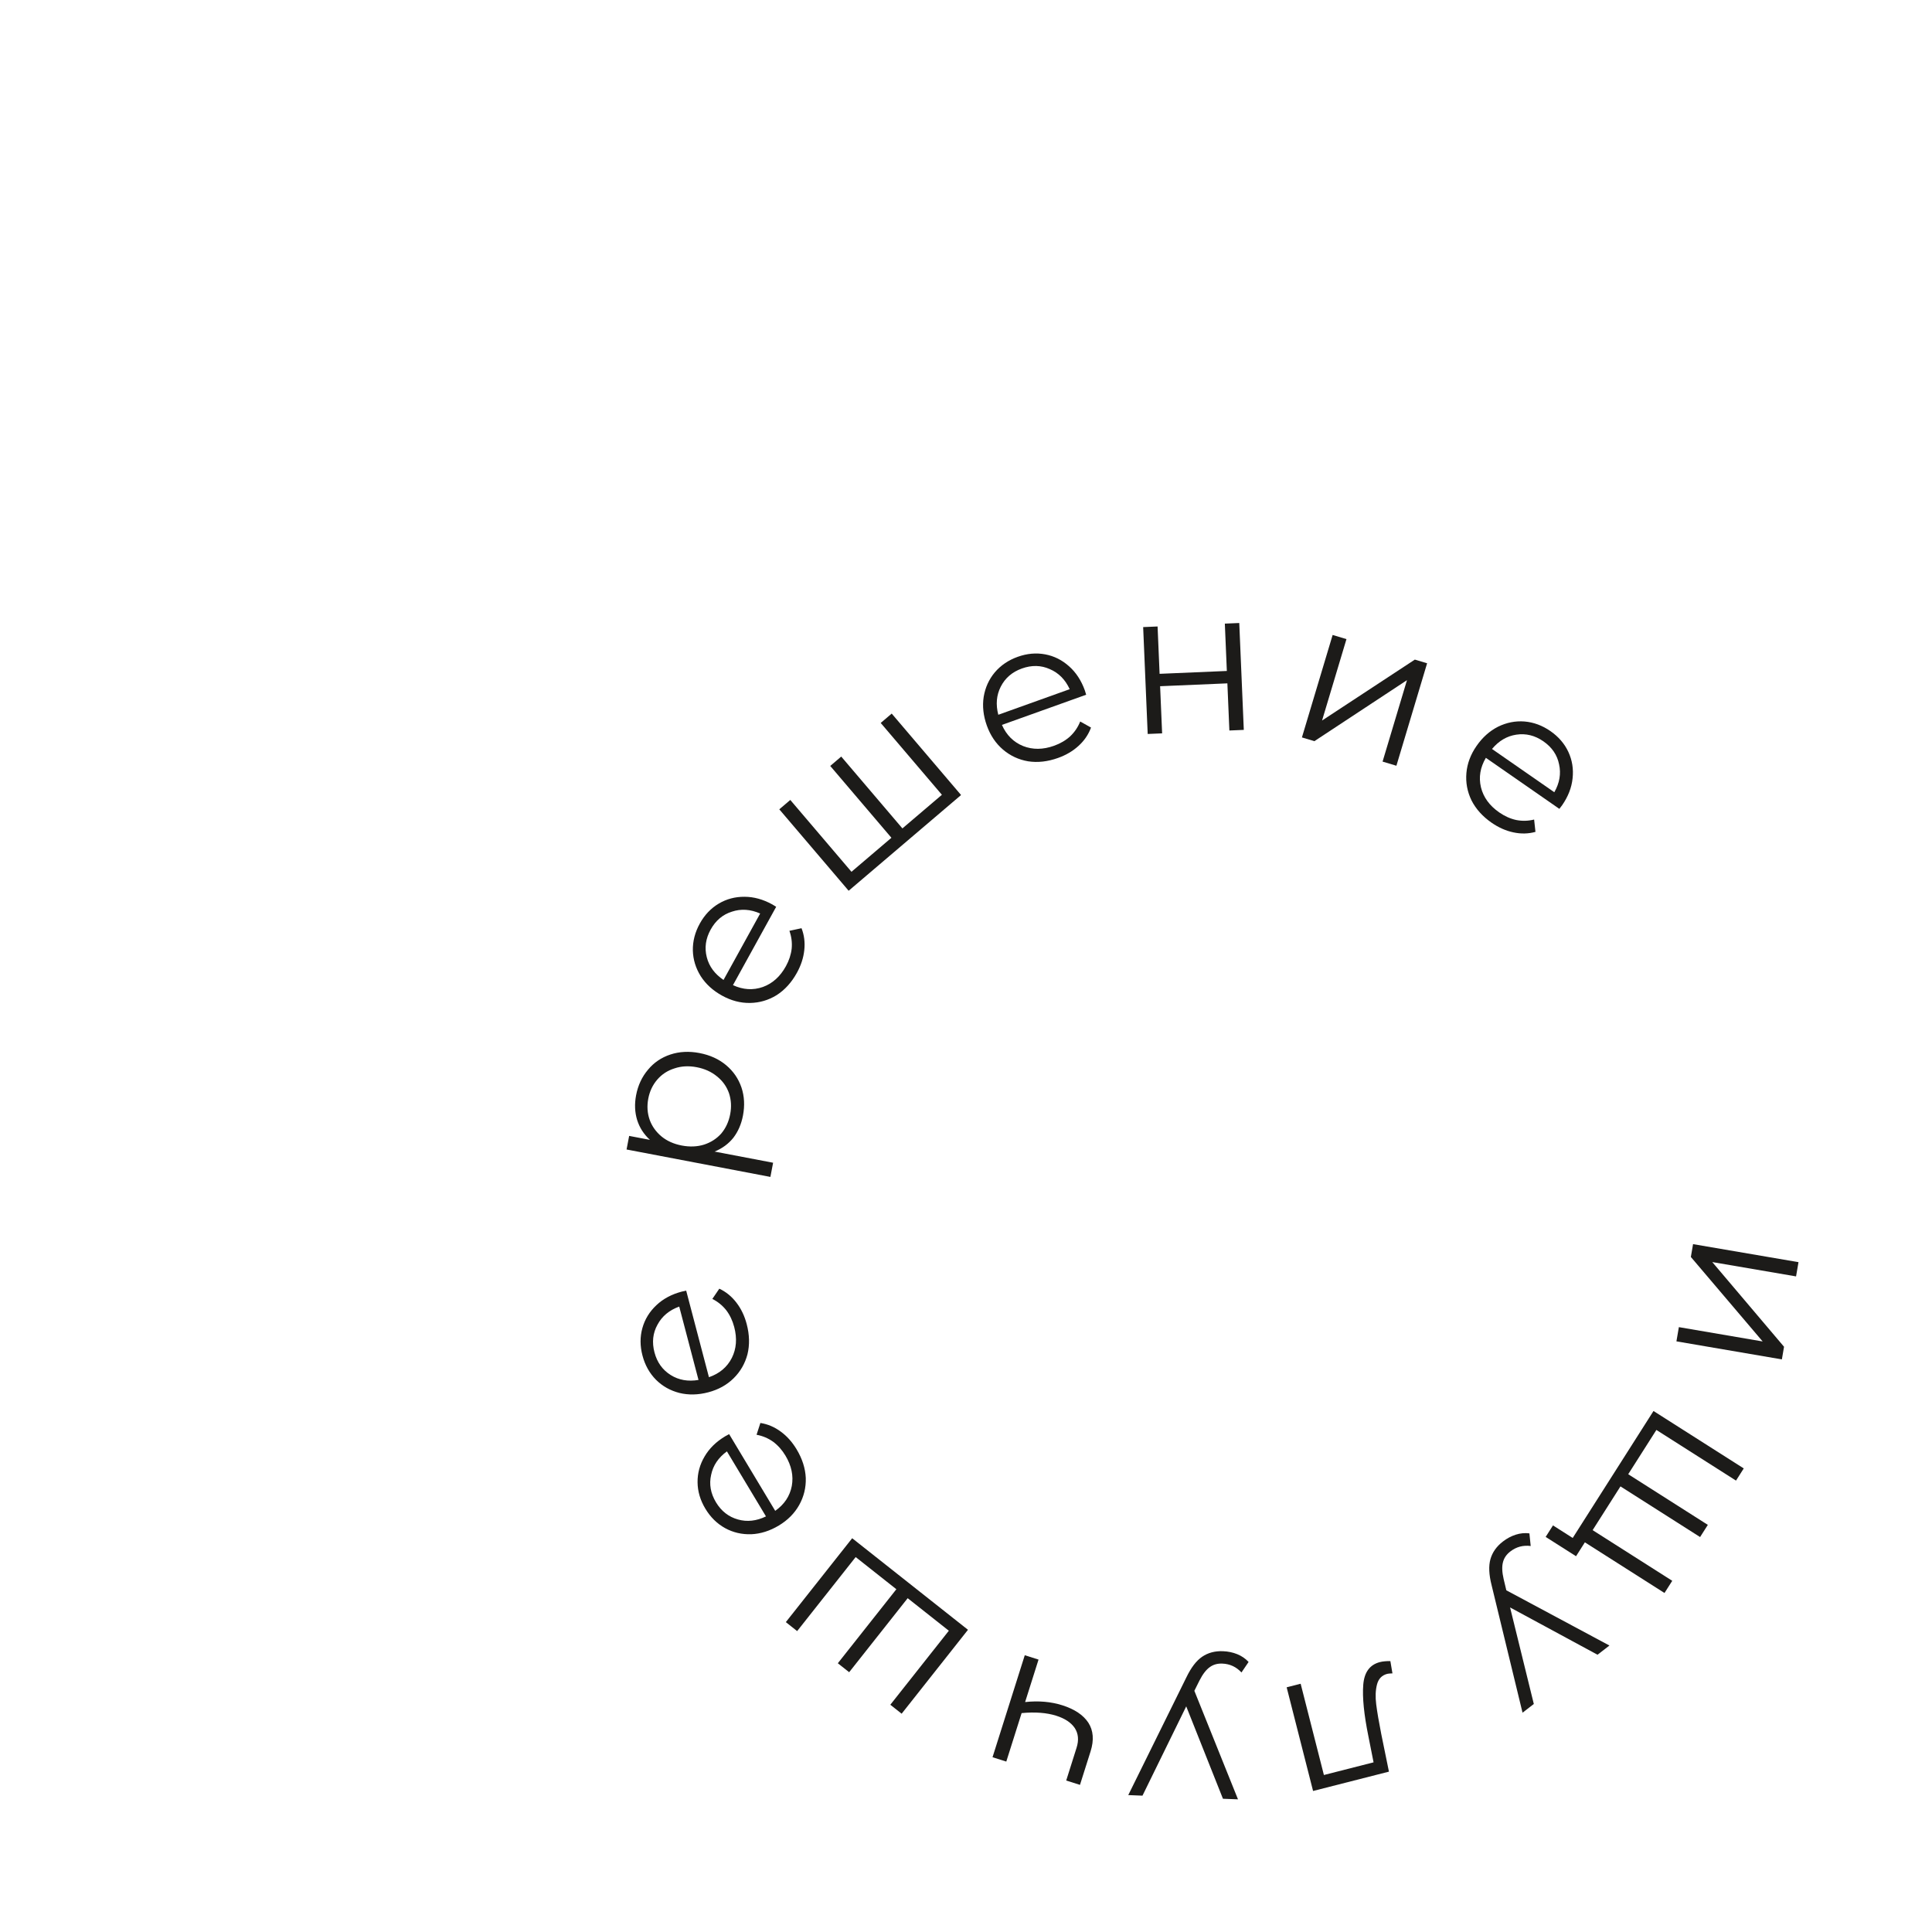 <?xml version="1.0" encoding="UTF-8"?> <svg xmlns="http://www.w3.org/2000/svg" width="152" height="152" viewBox="0 0 152 152" fill="none"> <path d="M141.497 99.301L141.305 100.421L134.713 99.293L140.359 105.956L140.189 106.95L131.893 105.531L132.085 104.412L138.677 105.539L133.028 98.892L133.201 97.882L141.497 99.301Z" fill="#1C1B19"></path> <path d="M130.954 125.328L123.853 120.81L130.089 111.01L137.19 115.528L136.58 116.486L130.316 112.501L128.1 115.984L134.364 119.969L133.754 120.927L127.49 116.942L125.3 120.384L131.564 124.37L130.954 125.328ZM123.995 122.436L121.605 120.916L122.181 120.011L123.733 120.999L124.498 119.798L125.334 120.33L123.995 122.436Z" fill="#1C1B19"></path> <path d="M119.786 134.746L117.352 124.717C117.139 123.884 117.109 123.199 117.261 122.663C117.413 122.128 117.738 121.668 118.236 121.283C118.557 121.035 118.896 120.854 119.253 120.74C119.609 120.626 119.967 120.592 120.326 120.638L120.427 121.632C119.829 121.555 119.293 121.699 118.821 122.065C118.517 122.3 118.325 122.583 118.244 122.915C118.155 123.253 118.174 123.697 118.302 124.245L118.51 125.116L126.622 129.462L125.685 130.186L118.805 126.465L120.673 134.061L119.786 134.746Z" fill="#1C1B19"></path> <path d="M103.306 140.905L101.228 132.749L102.329 132.469L104.158 139.648L108.065 138.652L107.66 136.609C107.311 134.893 107.175 133.54 107.254 132.552C107.332 131.563 107.769 130.967 108.565 130.765C108.782 130.709 109.056 130.683 109.387 130.687L109.551 131.653C109.354 131.659 109.22 131.671 109.147 131.689C108.724 131.797 108.453 132.075 108.336 132.523C108.219 132.972 108.198 133.494 108.273 134.092C108.349 134.689 108.481 135.469 108.672 136.434L109.275 139.384L103.306 140.905Z" fill="#1C1B19"></path> <path d="M88.766 141.229L93.334 131.975C93.706 131.199 94.121 130.655 94.582 130.342C95.042 130.029 95.587 129.884 96.216 129.908C96.621 129.924 96.997 130.003 97.344 130.144C97.69 130.286 97.987 130.489 98.233 130.755L97.672 131.582C97.263 131.139 96.759 130.906 96.162 130.883C95.778 130.868 95.449 130.962 95.175 131.165C94.889 131.368 94.62 131.72 94.365 132.223L93.966 133.024L97.399 141.563L96.216 141.517L93.326 134.248L89.885 141.273L88.766 141.229Z" fill="#1C1B19"></path> <path d="M78.087 138.25L80.624 130.225L81.707 130.568L80.651 133.909C81.705 133.795 82.68 133.879 83.575 134.162C84.541 134.468 85.224 134.924 85.625 135.532C86.022 136.15 86.081 136.901 85.802 137.786L84.967 140.425L83.884 140.083L84.699 137.505C84.889 136.905 84.84 136.386 84.554 135.948C84.264 135.521 83.778 135.2 83.097 134.984C82.344 134.746 81.437 134.678 80.376 134.778L79.17 138.592L78.087 138.25Z" fill="#1C1B19"></path> <path d="M61.825 127.621L67.045 121.02L76.156 128.224L70.937 134.826L70.046 134.121L74.65 128.298L71.412 125.738L66.808 131.561L65.916 130.857L70.521 125.033L67.32 122.502L62.716 128.326L61.825 127.621Z" fill="#1C1B19"></path> <path d="M57.365 112.831L60.99 118.866C61.707 118.361 62.142 117.708 62.295 116.906C62.439 116.11 62.272 115.315 61.794 114.519C61.525 114.071 61.2 113.706 60.82 113.425C60.43 113.149 59.997 112.967 59.522 112.88L59.823 111.952C60.399 112.041 60.933 112.268 61.426 112.632C61.913 112.986 62.329 113.452 62.675 114.028C63.12 114.768 63.36 115.52 63.395 116.283C63.416 117.042 63.243 117.749 62.878 118.404C62.512 119.059 61.977 119.598 61.273 120.021C60.569 120.444 59.848 120.672 59.108 120.706C58.364 120.73 57.677 120.57 57.048 120.226C56.413 119.874 55.895 119.364 55.494 118.696C55.093 118.029 54.888 117.336 54.881 116.619C54.873 115.902 55.057 115.225 55.434 114.588C55.801 113.957 56.342 113.427 57.055 112.999L57.365 112.831ZM56.33 118.194C56.748 118.888 57.323 119.339 58.057 119.545C58.776 119.748 59.511 119.667 60.263 119.303L57.19 114.187C56.515 114.679 56.101 115.295 55.948 116.034C55.78 116.77 55.907 117.489 56.33 118.194Z" fill="#1C1B19"></path> <path d="M53.986 101.542L55.776 108.351C56.605 108.067 57.206 107.562 57.577 106.835C57.939 106.112 58.001 105.301 57.765 104.404C57.632 103.898 57.423 103.457 57.136 103.08C56.839 102.706 56.475 102.41 56.043 102.193L56.592 101.387C57.12 101.634 57.569 102.001 57.94 102.488C58.308 102.965 58.578 103.528 58.748 104.178C58.968 105.014 58.988 105.803 58.808 106.545C58.615 107.279 58.251 107.91 57.717 108.436C57.183 108.963 56.518 109.331 55.724 109.539C54.929 109.748 54.173 109.765 53.454 109.59C52.733 109.405 52.118 109.059 51.61 108.553C51.099 108.036 50.745 107.402 50.547 106.648C50.349 105.895 50.347 105.174 50.54 104.483C50.734 103.793 51.1 103.194 51.64 102.688C52.169 102.185 52.837 101.828 53.641 101.616L53.986 101.542ZM51.491 106.4C51.697 107.184 52.123 107.778 52.77 108.182C53.403 108.578 54.132 108.706 54.955 108.567L53.438 102.795C52.652 103.079 52.083 103.554 51.728 104.22C51.361 104.879 51.282 105.606 51.491 106.4Z" fill="#1C1B19"></path> <path d="M50.045 86.165C50.193 85.389 50.505 84.721 50.981 84.16C51.446 83.598 52.033 83.199 52.74 82.965C53.447 82.731 54.209 82.691 55.026 82.847C55.854 83.005 56.554 83.323 57.125 83.801C57.696 84.279 58.1 84.867 58.336 85.563C58.564 86.248 58.603 86.983 58.453 87.768C58.325 88.439 58.073 89.021 57.697 89.514C57.312 89.994 56.819 90.356 56.219 90.6L60.824 91.478L60.611 92.594L49.295 90.436L49.499 89.367L51.134 89.679C50.653 89.24 50.318 88.72 50.128 88.119C49.941 87.507 49.913 86.856 50.045 86.165ZM57.448 87.658C57.558 87.082 57.527 86.533 57.355 86.011C57.172 85.488 56.86 85.048 56.417 84.692C55.977 84.326 55.442 84.083 54.814 83.963C54.185 83.843 53.604 83.874 53.07 84.054C52.527 84.222 52.075 84.516 51.713 84.935C51.35 85.355 51.114 85.853 51.004 86.429C50.892 87.016 50.928 87.571 51.11 88.094C51.294 88.607 51.607 89.047 52.047 89.413C52.48 89.767 53.01 90.004 53.639 90.124C54.267 90.244 54.853 90.22 55.395 90.052C55.94 89.873 56.392 89.58 56.752 89.171C57.104 88.749 57.336 88.245 57.448 87.658Z" fill="#1C1B19"></path> <path d="M61.066 71.342L57.666 77.506C58.462 77.873 59.246 77.921 60.016 77.651C60.776 77.377 61.381 76.833 61.829 76.02C62.081 75.563 62.234 75.099 62.286 74.628C62.33 74.153 62.27 73.687 62.107 73.232L63.06 73.027C63.272 73.57 63.344 74.146 63.277 74.754C63.214 75.353 63.021 75.947 62.696 76.535C62.279 77.292 61.749 77.877 61.107 78.29C60.461 78.689 59.763 78.894 59.012 78.907C58.262 78.92 57.528 78.728 56.809 78.331C56.089 77.934 55.53 77.425 55.13 76.802C54.736 76.17 54.529 75.496 54.51 74.779C54.497 74.053 54.678 73.349 55.054 72.667C55.43 71.985 55.926 71.461 56.543 71.094C57.159 70.728 57.837 70.548 58.577 70.554C59.307 70.555 60.037 70.756 60.765 71.158L61.066 71.342ZM55.909 73.138C55.517 73.848 55.416 74.572 55.606 75.31C55.791 76.034 56.23 76.629 56.923 77.097L59.806 71.871C59.041 71.534 58.301 71.485 57.584 71.724C56.864 71.948 56.305 72.419 55.909 73.138Z" fill="#1C1B19"></path> <path d="M70.155 56.141L75.612 62.549L66.768 70.08L61.311 63.673L62.176 62.936L66.99 68.588L70.132 65.912L65.319 60.26L66.184 59.523L70.997 65.175L74.104 62.53L69.29 56.878L70.155 56.141Z" fill="#1C1B19"></path> <path d="M85.454 54.658L78.827 57.032C79.182 57.834 79.738 58.388 80.493 58.695C81.246 58.992 82.059 58.985 82.932 58.672C83.424 58.495 83.846 58.248 84.196 57.93C84.543 57.602 84.806 57.213 84.985 56.764L85.836 57.241C85.635 57.788 85.309 58.268 84.856 58.68C84.412 59.087 83.875 59.405 83.242 59.631C82.429 59.923 81.644 60.011 80.889 59.896C80.141 59.768 79.481 59.46 78.91 58.974C78.34 58.487 77.916 57.857 77.639 57.084C77.362 56.31 77.279 55.558 77.391 54.827C77.513 54.092 77.804 53.45 78.264 52.9C78.735 52.346 79.336 51.938 80.069 51.675C80.802 51.413 81.521 51.348 82.226 51.481C82.931 51.613 83.558 51.927 84.109 52.421C84.656 52.904 85.07 53.538 85.351 54.321L85.454 54.658ZM80.398 52.594C79.635 52.867 79.081 53.344 78.735 54.023C78.395 54.688 78.331 55.425 78.541 56.234L84.159 54.221C83.808 53.463 83.286 52.937 82.591 52.642C81.903 52.333 81.172 52.317 80.398 52.594Z" fill="#1C1B19"></path> <path d="M89.938 49.336L91.073 49.288L91.231 53.013L96.522 52.788L96.364 49.063L97.499 49.015L97.856 57.424L96.721 57.472L96.564 53.763L91.272 53.988L91.43 57.697L90.295 57.745L89.938 49.336Z" fill="#1C1B19"></path> <path d="M104.845 49.956L105.933 50.282L104.013 56.688L111.313 51.894L112.278 52.183L109.862 60.245L108.774 59.919L110.694 53.512L103.41 58.311L102.429 58.017L104.845 49.956Z" fill="#1C1B19"></path> <path d="M122.683 63.637L116.901 59.622C116.454 60.377 116.326 61.151 116.515 61.945C116.71 62.73 117.189 63.387 117.951 63.916C118.38 64.214 118.826 64.413 119.289 64.514C119.758 64.606 120.227 64.594 120.697 64.478L120.803 65.448C120.24 65.603 119.66 65.616 119.062 65.486C118.473 65.362 117.902 65.109 117.35 64.726C116.64 64.233 116.113 63.646 115.768 62.965C115.437 62.281 115.305 61.565 115.369 60.818C115.433 60.07 115.7 59.359 116.168 58.685C116.637 58.01 117.201 57.506 117.862 57.172C118.531 56.845 119.223 56.708 119.938 56.763C120.661 56.824 121.343 57.077 121.983 57.521C122.622 57.965 123.093 58.513 123.394 59.163C123.695 59.814 123.805 60.507 123.723 61.242C123.647 61.969 123.372 62.674 122.897 63.357L122.683 63.637ZM121.426 58.323C120.76 57.861 120.05 57.686 119.297 57.799C118.558 57.909 117.92 58.285 117.384 58.925L122.286 62.329C122.7 61.603 122.825 60.872 122.661 60.135C122.512 59.395 122.101 58.791 121.426 58.323Z" fill="#1C1B19"></path> </svg> 